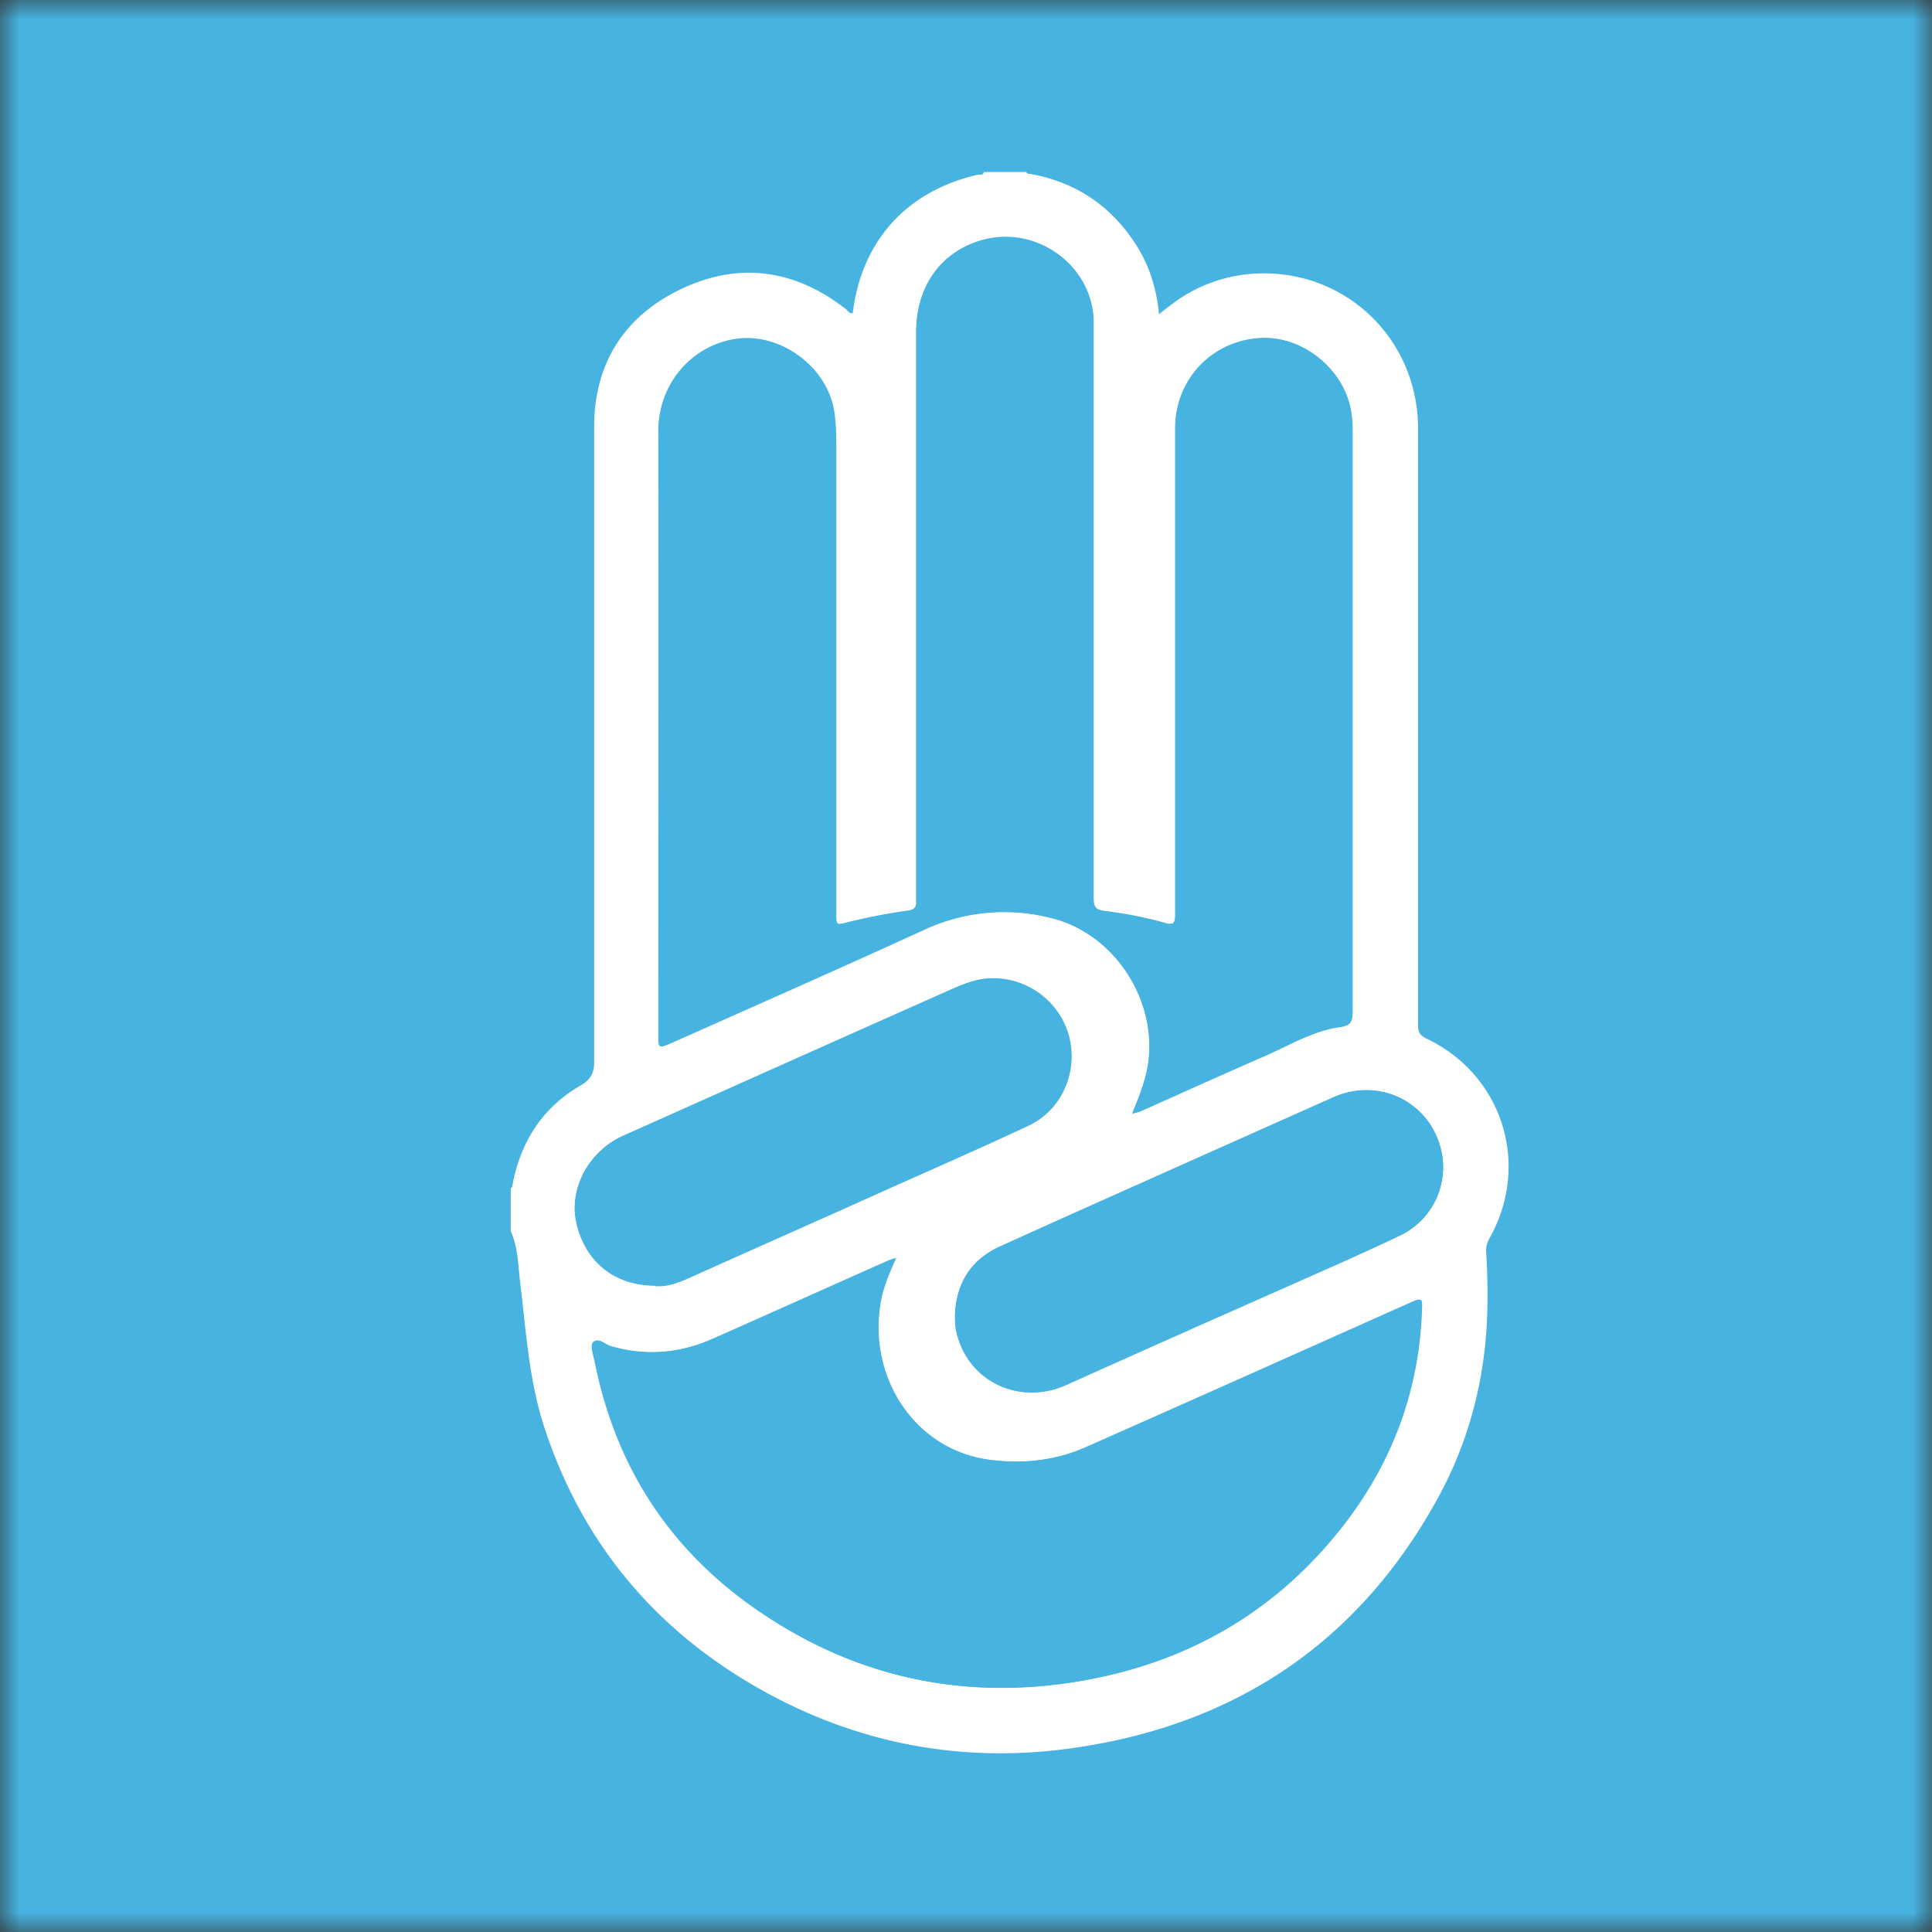 <svg xmlns="http://www.w3.org/2000/svg" width="50" height="50" fill="none"><rect width="100%" height="100%" fill="#333333" stroke="none"/><g clip-path="url(#a)"><mask id="b" width="50" height="50" x="0" y="0" maskUnits="userSpaceOnUse" style="mask-type:luminance"><path fill="#fff" d="M50 0H0v50h50V0Z"/></mask><g mask="url(#b)"><path fill="#46B3E0" d="M64.713-14.702h-79.415v79.415h79.415v-79.415Z"/><path fill="#fff" d="M25.451 4.451h1.11c.021.062.073.042.115.052 1.193.218 2.116.85 2.76 1.888.321.52.498 1.1.56 1.744.093-.083.166-.135.249-.198a3.912 3.912 0 0 1 2.334-.86c2.283-.073 4.12 1.722 4.12 4.015V26.53c0 .177.041.26.207.343 1.982.934 2.718 3.268 1.64 5.177a.628.628 0 0 0-.084.363c.031.478.042.945.031 1.422-.03 1.774-.456 3.455-1.317 5-2.055 3.705-5.24 5.811-9.4 6.403-2.885.415-5.634-.114-8.166-1.557-2.687-1.535-4.545-3.766-5.52-6.733-.405-1.235-.477-2.522-.633-3.798-.052-.436-.052-.871-.239-1.287v-1.11c.052-.03.042-.083.052-.124.218-1.11.789-1.982 1.764-2.542.27-.156.343-.343.343-.602V11.04c0-1.64.788-2.864 2.251-3.56 1.505-.715 2.947-.508 4.264.52.052.041.084.124.177.103.228-1.867 1.39-3.154 3.227-3.58.052-.01.135.022.166-.061l-.01-.01Zm3.86 24.372c.062-.02.125-.03.187-.051 1.069-.478 2.127-.955 3.195-1.422.654-.28 1.277-.674 1.993-.768.28-.041.321-.155.321-.404V11.07c0-.166-.02-.332-.052-.498-.218-1.059-1.276-1.889-2.334-1.816-1.256.083-2.2 1.08-2.2 2.335v12.596c0 .217-.052.259-.26.207a11.778 11.778 0 0 0-1.576-.311c-.239-.031-.28-.125-.28-.343V8.352c0-1.483-1.505-2.552-2.926-2.116-1.027.311-1.66 1.203-1.66 2.365v14.723c.01.156-.042.229-.208.25-.53.072-1.048.165-1.556.3-.311.073-.311.083-.311-.238v-12.14c0-.26-.01-.508-.042-.768-.135-1.193-1.37-2.116-2.542-1.95-1.162.166-2.013 1.162-2.013 2.386.02 5.209 0 10.428 0 15.636 0 .322 0 .332.301.208 2.19-.976 4.379-1.94 6.557-2.937a4.896 4.896 0 0 1 3.341-.3c1.619.415 2.73 2.158 2.47 3.797-.073.446-.25.85-.405 1.255h-.01v.021l.01-.01v-.01ZM23.2 32.548c-.125.042-.197.063-.26.094-1.494.664-2.988 1.338-4.492 2.002-.861.384-1.743.467-2.656.197-.156-.041-.332-.228-.447-.104-.072.084 0 .322.042.488.633 3.217 2.459 5.561 5.302 7.118 2.158 1.183 4.493 1.556 6.92 1.214 2.926-.415 5.344-1.764 7.16-4.12 1.265-1.639 1.95-3.496 2.002-5.571 0-.27 0-.27-.249-.166-2.812 1.255-5.613 2.51-8.435 3.756-.8.353-1.66.436-2.511.322-1.92-.26-3.123-2.086-2.822-4.016.062-.404.218-.788.415-1.214h.03Zm-6.246.727c.311.03.633-.094.954-.24 1.567-.705 3.144-1.4 4.71-2.105 1.34-.602 2.678-1.183 4.006-1.806.861-.404 1.276-1.38 1.048-2.293a2.037 2.037 0 0 0-2.18-1.504c-.393.052-.736.218-1.089.373-2.76 1.225-5.52 2.46-8.28 3.694-.86.384-1.39 1.339-1.203 2.22.208 1.007.986 1.65 2.044 1.65l-.01.01Zm7.76.778c0 .145 0 .29.042.436.29 1.265 1.63 1.898 2.833 1.359 1.867-.84 3.735-1.67 5.613-2.5 1.006-.447 2.013-.883 3.009-1.36a1.96 1.96 0 0 0 1.09-2.2c-.28-1.265-1.609-1.92-2.802-1.38l-3.767 1.681c-1.618.727-3.247 1.443-4.855 2.18-.758.342-1.131.964-1.162 1.794v-.01Z"/><path fill="#46B3E0" d="M29.3 28.813c.167-.404.333-.81.405-1.255.26-1.64-.84-3.383-2.469-3.798a4.896 4.896 0 0 0-3.34.301c-2.18.996-4.369 1.961-6.558 2.936-.29.135-.301.125-.301-.207 0-5.209.01-10.428 0-15.636 0-1.214.85-2.21 2.013-2.387 1.172-.166 2.396.758 2.542 1.951.03.26.041.508.041.768v12.14c0 .321 0 .321.312.238a16.448 16.448 0 0 1 1.556-.3c.166-.022.218-.094.207-.25V8.591c0-1.162.623-2.054 1.66-2.366 1.422-.435 2.916.633 2.926 2.117.01 3.798 0 7.595 0 11.393v3.496c0 .208.042.311.28.342.53.063 1.07.166 1.578.312.207.062.259.01.259-.208V11.081c0-1.255.944-2.262 2.2-2.334 1.058-.063 2.116.757 2.334 1.816.031.165.052.332.052.497v15.107c0 .25-.041.363-.322.405-.715.104-1.338.488-1.992.768-1.068.467-2.127.944-3.195 1.421-.063.021-.125.031-.187.052ZM23.2 32.548c-.197.426-.353.81-.415 1.214-.301 1.92.902 3.756 2.822 4.016.84.114 1.712.03 2.51-.322 2.813-1.245 5.624-2.5 8.436-3.756.239-.104.26-.104.25.166-.063 2.075-.748 3.943-2.003 5.572-1.816 2.355-4.233 3.693-7.16 4.119-2.438.353-4.762-.031-6.92-1.214-2.843-1.556-4.669-3.901-5.302-7.118-.031-.166-.114-.404-.041-.487.114-.135.29.062.446.103.913.26 1.795.177 2.656-.197 1.494-.664 2.988-1.338 4.493-2.002.062-.031.134-.052.259-.094H23.2Z"/><path fill="#46B3E0" d="M16.954 33.275c-1.059 0-1.826-.633-2.044-1.65-.187-.882.342-1.837 1.203-2.22 2.76-1.225 5.52-2.46 8.28-3.694.353-.156.695-.332 1.09-.374.964-.114 1.93.53 2.178 1.505.229.913-.186 1.888-1.048 2.293-1.328.622-2.666 1.203-4.005 1.805-1.566.706-3.143 1.4-4.71 2.106-.322.146-.633.27-.955.239l.01-.01ZM24.715 34.053c.02-.83.404-1.453 1.162-1.795 1.619-.737 3.237-1.453 4.856-2.179l3.766-1.68c1.193-.53 2.51.113 2.801 1.38a1.949 1.949 0 0 1-1.089 2.199c-.996.467-2.002.902-3.009 1.359-1.867.83-3.745 1.66-5.613 2.5-1.204.54-2.542-.093-2.833-1.359-.03-.145-.03-.29-.041-.436v.01Z"/><path fill="#3C4E9E" d="m29.31 28.823-.01.01.01-.01Z"/></g></g><defs><clipPath id="a"><path fill="#fff" d="M0 0h50v50H0z"/></clipPath></defs></svg>